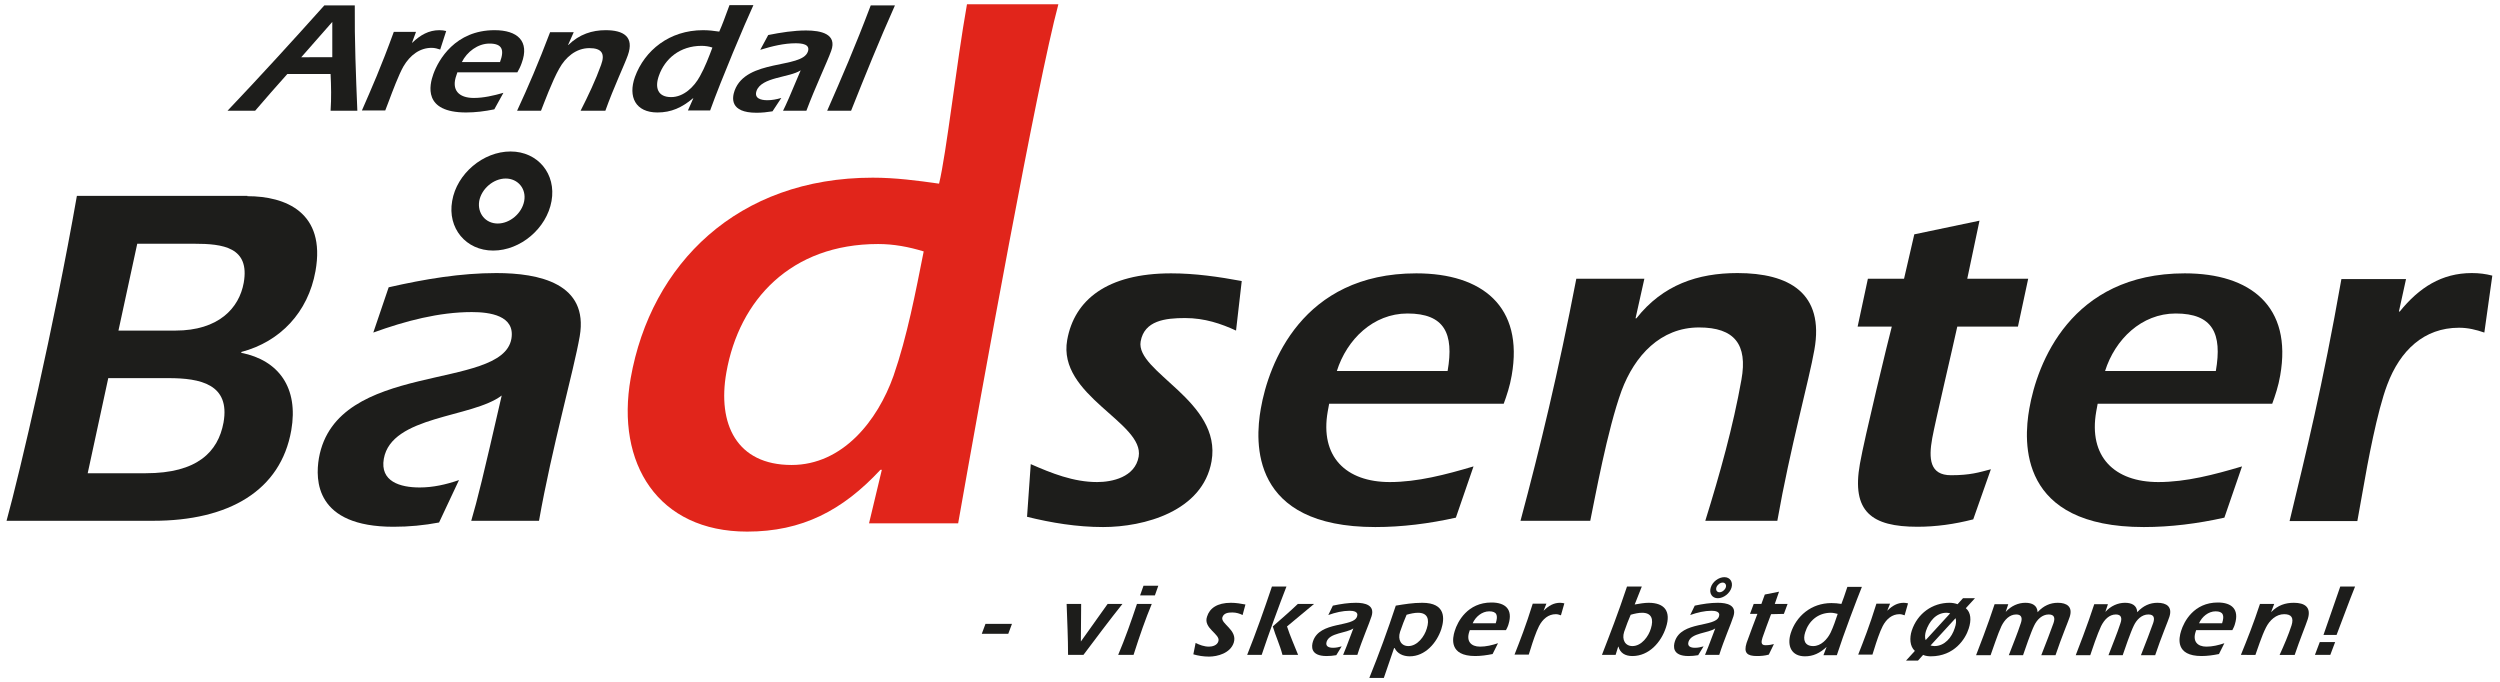 <?xml version="1.0" encoding="utf-8"?>
<!-- Generator: Adobe Illustrator 26.3.1, SVG Export Plug-In . SVG Version: 6.00 Build 0)  -->
<svg version="1.1" id="Layer_1" xmlns="http://www.w3.org/2000/svg" xmlns:xlink="http://www.w3.org/1999/xlink" x="0px" y="0px"
	 viewBox="0 0 878 239.5" style="enable-background:new 0 0 878 239.5;" xml:space="preserve">
<style type="text/css">
	.st0{fill:#1D1D1B;}
	.st1{fill:#E1251B;}
</style>
<g>
	<g>
		<g>
			<path class="st0" d="M86.9,68.9c13.3,0,27.6,5.6,23.9,26.3c-2.6,14.5-12.4,24.8-26,28.4l-0.1,0.3c13.2,2.6,20.2,12.3,17.6,27.2
				c-3.7,21.2-21.9,31.8-48.5,31.8H2.3C7,165.8,19,114.5,27,68.8h59.9V68.9z M38,132.9l-7.2,33.3h20.4c18.1,0,25.4-7.5,27.3-17.8
				c2.4-13.5-8.2-15.6-19.3-15.6H38V132.9z M41.6,116.1h20c15.2,0,22.4-7.9,24-16.8c2.2-12.5-7.3-13.7-17.4-13.7h-20L41.6,116.1z"/>
			<path class="st0" d="M154.2,183.5c-5.3,1-10.5,1.5-16,1.5c-27.5,0-27.5-16.4-26.2-24.1c6.1-34.5,64.3-23.4,67.6-41.9
				c1.4-8.2-7.6-9.4-13.9-9.4c-11.5,0-23.3,3.1-34.6,7.2l5.4-15.9c12.7-2.9,25.3-5,37.8-5c15,0,32.5,3.6,29.3,22.2
				c-2.1,12.1-9.8,39.2-14.3,64.8h-23.8c2.2-7.5,4.1-15.2,10.7-44c-10.3,7.9-38.7,7-41.4,22.2c-1.4,8,5.7,10.1,12.6,10.1
				c4.6,0,9.2-1,13.8-2.6L154.2,183.5z M179.3,53.2c9.6,0,16.1,7.9,14.4,17.4C192,80.2,182.8,88,173.2,88s-16.1-7.9-14.4-17.4
				C160.4,61,169.7,53.2,179.3,53.2z M174.8,78.5c4.3,0,8.5-3.6,9.3-7.9s-2.2-7.9-6.5-7.9s-8.5,3.6-9.3,7.9
				C167.6,74.9,170.5,78.5,174.8,78.5z"/>
			<path class="st0" d="M362,163c7.3,3.2,15,6.3,23.3,6.3c5.3,0,13.3-1.7,14.6-8.9c2.1-12-28.6-21.4-25.1-41
				c2.5-14,13.9-23.4,36.5-23.4c8.4,0,16.7,1.2,24.8,2.7l-2,17.4c-5.2-2.4-11-4.4-17.9-4.4c-7,0-14.3,0.9-15.6,8.2
				c-1.9,10.8,28.6,20.9,24.9,42.1c-3.1,17.6-23.7,23.1-38.1,23.1c-9.2,0-18.2-1.5-26.7-3.6L362,163z"/>
			<path class="st0" d="M466.8,141.8l-0.5,2.7c-2.8,15.9,6.4,24.8,21.8,24.8c9.7,0,19.6-2.6,29.4-5.5l-6.2,18
				c-9.4,2.1-18.9,3.3-28.3,3.3c-44,0-42.3-29.8-40.2-41.6c2.7-15.6,14.4-47.5,54.6-47.5c23.1,0,37.8,11.6,33.5,35.9
				c-0.6,3.6-1.8,7.2-2.8,9.9L466.8,141.8L466.8,141.8z M508.4,130.3c2.3-13.2-1.1-20.2-14.1-20.2c-12,0-21.3,9.1-24.8,20.2H508.4z"
				/>
			<path class="st0" d="M574.4,111.8h0.3c9.3-11.8,21.6-15.9,35.5-15.9c18.1,0,30.6,7,27,27c-1.8,10.4-8.5,34.4-13,60h-25.3
				c5.1-16.4,9.8-33.2,12.7-49.6c2.2-12.3-2.4-18.3-14.9-18.3c-13.5,0-22.6,9.9-27.2,22.2c-5,13.7-9.4,38-11,45.7H534
				c6.9-25.8,13.2-51.8,19.6-85h23.9L574.4,111.8z"/>
			<path class="st0" d="M687.4,114.7c-1.6,7.4-7.7,33.2-8.8,39.2c-1.3,7.2-0.9,13,6.6,13c6.8,0,9.8-1,14-2.1l-6.2,17.6
				c-6.6,1.7-13.1,2.6-19.6,2.6c-16.1,0-23.2-5.3-20.2-22.1c1.5-8.7,10.2-44.5,11.2-48.2h-12l3.6-16.8h12.7l3.6-15.6l22.9-4.8
				l-4.3,20.4h21.4l-3.6,16.8H687.4z"/>
			<path class="st0" d="M736.7,141.8l-0.5,2.7c-2.8,15.9,6.4,24.8,21.8,24.8c9.8,0,19.6-2.6,29.4-5.5l-6.2,18
				c-9.4,2.1-18.9,3.3-28.3,3.3c-44,0-42.3-29.8-40.2-41.6c2.7-15.6,14.4-47.5,54.6-47.5c23.1,0,37.8,11.6,33.5,35.9
				c-0.6,3.6-1.8,7.2-2.8,9.9L736.7,141.8L736.7,141.8z M778.2,130.3c2.3-13.2-1.1-20.2-14.1-20.2c-12,0-21.3,9.1-24.8,20.2H778.2z"
				/>
			<path class="st0" d="M842.5,109.4h0.3c6.8-8.4,14.7-13.5,25.3-13.5c2.6,0,4.9,0.3,7.2,0.9l-2.8,20c-2.9-1-5.7-1.7-8.9-1.7
				c-12.3,0-20.7,8-25.2,20c-3.5,9.2-6.9,27.4-8.6,37.3l-1.9,10.6h-23.8c5.8-24.1,11.5-47,18.2-85H845L842.5,109.4z"/>
		</g>
	</g>
</g>
<g>
	<path class="st0" d="M100.9,26c-3.7,4.1-7.5,8.5-11.3,12.9h-9.7c11.5-12.1,22.9-24.6,34-37h10.7c-0.1,12.3,0.4,24.7,0.9,37h-9.4
		c0.3-4.4,0.2-8.8,0-12.9H100.9z M116.7,20.1V7.7l-10.9,12.4H116.7z"/>
	<path class="st0" d="M144.7,15h0.1c2.8-2.7,5.8-4.4,9.5-4.4c0.9,0,1.7,0.1,2.4,0.3l-2.1,6.5c-0.9-0.3-1.9-0.6-3-0.6
		c-4.2,0-7.6,2.6-9.9,6.5c-1.7,3-3.9,8.9-5.1,12.1l-1.3,3.4h-8.2c3.4-7.8,6.7-15.2,11.2-27.6h7.8L144.7,15z"/>
	<path class="st0" d="M160.6,25.5l-0.3,0.9c-1.9,5.2,0.8,8,6.1,8c3.4,0,6.9-0.8,10.4-1.8l-3.2,5.8c-3.4,0.7-6.7,1.1-9.9,1.1
		c-15.2,0-12.9-9.6-11.5-13.5c1.8-5,7.7-15.4,21.5-15.4c8,0,12.4,3.8,9.5,11.6c-0.4,1.2-1,2.3-1.5,3.2h-21.1V25.5z M175.6,21.8
		c1.6-4.3,0.8-6.5-3.7-6.5c-4.1,0-7.9,2.9-9.7,6.5H175.6z"/>
	<path class="st0" d="M199.5,15.8h0.1c3.9-3.8,8.4-5.2,13.1-5.2c6.3,0,10.1,2.3,7.8,8.8c-1.2,3.4-4.9,11.1-7.9,19.5h-8.7
		c2.7-5.3,5.3-10.8,7.2-16.1c1.5-4,0.2-5.9-4.1-5.9c-4.7,0-8.4,3.2-10.6,7.2c-2.5,4.4-5.4,12.3-6.4,14.8h-8.4
		c3.9-8.4,7.5-16.8,11.6-27.6h8.3L199.5,15.8z"/>
	<path class="st0" d="M243.5,34.5h-0.1c-3.9,3.3-7.7,5-12.5,5c-7.7,0-10.4-5.5-7.9-12.5c3.4-9.3,12.1-16.4,23.9-16.4
		c1.9,0,3.8,0.2,5.7,0.5c1.1-2.5,1.8-4.4,3.6-9.3h8.4c-3,6.5-11.2,25.9-15.2,37h-7.8L243.5,34.5z M246.4,16.1
		c-7.6,0-12.9,4.5-15,10.5c-1.5,4.2-0.4,7.5,4.3,7.5c4.4,0,8.1-3.6,10.1-7.3c1.8-3.2,3.2-6.9,4.4-10.1
		C249,16.3,247.7,16.1,246.4,16.1z"/>
	<path class="st0" d="M271.3,39.1c-1.9,0.3-3.7,0.5-5.6,0.5c-9.5,0-8.6-5.3-7.7-7.8c4.1-11.2,23.5-7.6,25.7-13.6c1-2.7-2.1-3-4.3-3
		c-4,0-8.2,1-12.4,2.3l2.8-5.2c4.5-0.9,9-1.6,13.3-1.6c5.2,0,11,1.2,8.8,7.2c-1.4,3.9-5.6,12.7-8.7,21H275c1.2-2.4,2.3-4.9,6.2-14.2
		c-4,2.6-13.7,2.3-15.5,7.2c-0.9,2.6,1.4,3.3,3.8,3.3c1.6,0,3.2-0.3,4.9-0.8L271.3,39.1z"/>
	<path class="st0" d="M290.5,38.9c5-11.4,9.7-22.2,15.3-37h8.5c-5.5,12.3-10.5,24.7-15.4,37H290.5z"/>
</g>
<path class="st1" d="M309.7,165h-0.5c-13.3,14.3-27.5,21.7-46.8,21.7c-31.3,0-46.2-23.9-40.9-53.9c7.1-40.1,37.5-70.4,85-70.4
	c7.9,0,15.6,1,23.3,2.1c2.6-10.7,6.1-42.2,9.8-63h32.1c-7.5,27.9-26.8,134.6-35.2,182.3h-31.3L309.7,165z M308.4,85.7
	c-30.6,0-48.8,19.6-53.3,45.1c-3.2,18.1,3.6,32.5,22.9,32.5c17.9,0,30.2-15.5,35.8-31.3c4.8-13.8,7.8-29.6,10.6-43.7
	C319.2,86.7,313.9,85.7,308.4,85.7z"/>
<g>
	<path class="st0" d="M344.8,222.6l1.3-3.5h9.3l-1.3,3.5H344.8z"/>
	<path class="st0" d="M379.6,225.3L379.6,225.3l9.4-13.2h5.2c-4.7,5.9-9.2,11.9-13.7,17.9h-5.4c0-6-0.3-11.9-0.5-17.9h5.1
		L379.6,225.3z"/>
	<path class="st0" d="M404.5,212.1c-2.2,5.3-4.1,10.7-6.4,17.9h-5.4c2.5-5.9,4.6-11.9,6.6-17.9H404.5z M400.4,209.1l1.2-3.4h5.2
		l-1.2,3.4H400.4z"/>
	<path class="st0" d="M419.9,225.8c1.4,0.7,3,1.3,4.7,1.3c1.1,0,2.9-0.4,3.3-1.9c0.8-2.5-5.4-4.5-4-8.6c0.9-3,3.6-4.9,8.4-4.9
		c1.8,0,3.5,0.3,5.1,0.6l-1,3.7c-1-0.5-2.2-0.9-3.6-0.9c-1.5,0-3,0.2-3.5,1.7c-0.7,2.3,5.4,4.4,4,8.9c-1.2,3.7-5.7,4.9-8.7,4.9
		c-1.9,0-3.8-0.3-5.5-0.8L419.9,225.8z"/>
	<path class="st0" d="M438,230c3.2-8,6-16,8.7-24h5.1c-2.4,6.1-6.3,16.8-8.7,24H438z M452,220c1.1,3.4,2.6,6.7,3.9,10h-5.5
		c-0.9-3.5-2.4-6.6-3.4-10c2.9-2.6,5.9-5.1,8.8-7.9h5.7L452,220z"/>
	<path class="st0" d="M469.3,230.1c-1.1,0.2-2.3,0.3-3.4,0.3c-5.8,0-5.3-3.5-4.8-5.1c2.3-7.3,14.3-4.9,15.5-8.8c0.6-1.7-1.3-2-2.6-2
		c-2.4,0-5,0.6-7.5,1.5l1.6-3.3c2.8-0.6,5.5-1,8.1-1c3.2,0,6.7,0.8,5.5,4.7c-0.8,2.6-3.3,8.2-5,13.6h-5c0.7-1.6,1.3-3.2,3.6-9.3
		c-2.4,1.7-8.4,1.5-9.4,4.7c-0.5,1.7,0.9,2.1,2.3,2.1c1,0,2-0.2,3-0.5L469.3,230.1z"/>
	<path class="st0" d="M486,238.1h-5.1c3.4-8.4,6.5-16.9,9.3-25.4c3-0.5,6-1,9.3-1c8.4,0,7.8,5.7,6.7,9.2c-1.6,4.9-5.7,9.6-11.1,9.6
		c-2.4,0-4.4-1-5.3-2.9h-0.2L486,238.1z M494,215.9c-0.8,1.8-1.5,3.7-2.3,6c-0.9,2.8,0.4,5,2.9,5c3.2,0,5.7-3.4,6.5-6.2
		c1-3.2,0.3-5.5-3.1-5.5C496.8,215.2,495.4,215.5,494,215.9z"/>
	<path class="st0" d="M516.2,221.3l-0.2,0.6c-1.1,3.3,0.6,5.2,3.8,5.2c2.1,0,4.2-0.5,6.3-1.2l-1.9,3.8c-2,0.4-4.1,0.7-6.1,0.7
		c-9.3,0-8-6.3-7.2-8.8c1-3.3,4.5-10,12.9-10c4.9,0,7.6,2.4,6,7.6c-0.2,0.8-0.6,1.5-0.9,2.1L516.2,221.3L516.2,221.3z M525.3,218.9
		c0.9-2.8,0.4-4.2-2.3-4.2c-2.5,0-4.8,1.9-5.8,4.2H525.3z"/>
	<path class="st0" d="M542.1,214.5L542.1,214.5c1.8-1.8,3.6-2.8,5.8-2.8c0.5,0,1,0.1,1.5,0.2l-1.2,4.2c-0.6-0.2-1.1-0.4-1.8-0.4
		c-2.6,0-4.6,1.7-5.9,4.2c-1,1.9-2.3,5.8-2.9,7.8l-0.7,2.2h-5c2-5.1,3.9-9.9,6.4-17.9h4.8L542.1,214.5z"/>
	<path class="st0" d="M567.4,230h-4.8c2.9-7.5,5.6-14.4,8.8-24h5.2l-2.5,6.3c1.7-0.3,3.4-0.6,4.9-0.6c5.7,0,7.9,3.1,6.1,8.6
		c-1.7,5.3-6,10.1-11.8,10.1c-2.6,0-4.3-1.1-4.9-3.3h-0.1L567.4,230z M572.7,215.9c-0.8,1.8-1.5,3.7-2.3,6c-0.9,2.8,0.4,5,2.9,5
		c3.2,0,5.7-3.4,6.5-6.2c1-3.2,0.3-5.5-3.1-5.5C575.5,215.2,574.1,215.5,572.7,215.9z"/>
	<path class="st0" d="M596.4,230.1c-1.1,0.2-2.3,0.3-3.4,0.3c-5.8,0-5.3-3.5-4.8-5.1c2.3-7.3,14.3-4.9,15.5-8.8c0.6-1.7-1.3-2-2.6-2
		c-2.4,0-5,0.6-7.5,1.5l1.6-3.3c2.8-0.6,5.5-1,8.1-1c3.2,0,6.7,0.8,5.5,4.7c-0.8,2.6-3.3,8.2-5,13.6h-5c0.7-1.6,1.3-3.2,3.6-9.3
		c-2.4,1.7-8.4,1.5-9.4,4.7c-0.5,1.7,0.9,2.1,2.3,2.1c1,0,2-0.2,3-0.5L596.4,230.1z M605.6,202.7c2,0,3.1,1.7,2.5,3.7
		s-2.8,3.7-4.8,3.7s-3.1-1.7-2.5-3.7C601.4,204.3,603.6,202.7,605.6,202.7z M603.9,208c0.9,0,1.9-0.8,2.2-1.7s-0.2-1.7-1.1-1.7
		c-0.9,0-1.9,0.8-2.2,1.7C602.5,207.3,603,208,603.9,208z"/>
	<path class="st0" d="M622,215.7c-0.6,1.5-2.6,7-3,8.2c-0.5,1.5-0.6,2.7,1,2.7c1.4,0,2.1-0.2,3-0.4l-1.8,3.7
		c-1.4,0.4-2.8,0.5-4.2,0.5c-3.4,0-4.7-1.1-3.6-4.6c0.6-1.8,3.5-9.4,3.8-10.2h-2.6l1.3-3.5h2.7l1.2-3.3l5-1l-1.5,4.3h4.5l-1.3,3.5
		L622,215.7L622,215.7z"/>
	<path class="st0" d="M641.5,227.2L641.5,227.2c-2.4,2.2-4.7,3.3-7.6,3.3c-4.7,0-6.4-3.6-5-8.1c1.9-6,7.2-10.6,14.3-10.6
		c1.2,0,2.3,0.1,3.5,0.3c0.6-1.6,1.1-2.9,2.1-6h5.1c-1.7,4.2-6.5,16.8-8.8,24h-4.7L641.5,227.2z M643,215.2c-4.6,0-7.8,3-9,6.8
		c-0.9,2.7-0.2,4.9,2.8,4.9c2.7,0,4.9-2.3,6.1-4.7c1-2.1,1.8-4.5,2.5-6.6C644.6,215.4,643.8,215.2,643,215.2z"/>
	<path class="st0" d="M662.8,214.5L662.8,214.5c1.8-1.8,3.6-2.8,5.8-2.8c0.5,0,1,0.1,1.5,0.2l-1.2,4.2c-0.6-0.2-1.1-0.4-1.8-0.4
		c-2.6,0-4.6,1.7-5.9,4.2c-1,1.9-2.3,5.8-2.9,7.8l-0.7,2.2h-5c2-5.1,3.9-9.9,6.4-17.9h4.8L662.8,214.5z"/>
	<path class="st0" d="M672.5,228.6c-1.8-1.6-1.9-4.6-1.1-7.1c2-6.1,7.3-9.8,13.3-9.8c1,0,2,0.2,2.8,0.5l1.9-2.1h4.2l-3.2,3.5
		c1.8,1.5,2,4.2,1,7.2c-1.1,3.5-5,9.7-13.3,9.7c-0.7,0-1.9-0.1-2.7-0.5l-1.8,2h-4.2L672.5,228.6z M684.9,215.4
		c-0.4-0.1-0.9-0.2-1.3-0.2c-3.7,0-6.1,3.1-7.2,6.4c-0.3,1-0.5,2.2-0.1,3.2L684.9,215.4z M678,226.7c0.5,0.1,1,0.2,1.4,0.2
		c3.6,0,6.1-3.1,7.1-6.3c0.5-1.4,0.6-2.5,0.3-3.5L678,226.7z"/>
	<path class="st0" d="M704.4,214.9L704.4,214.9c1.9-2.1,4.4-3.2,6.9-3.2c2.4,0,4.2,0.9,4.3,3.3c2.1-2.3,4.5-3.3,7.1-3.3
		c3.2,0,5.3,1.4,4.2,4.9c-0.3,1.1-2.9,7.2-5,13.5h-5c1.1-2.7,3.9-10.1,4.3-11.3c0.6-1.8,0.3-3-1.7-3c-2.3,0-4.1,1.8-5.1,3.9
		c-1.1,2.2-3.3,8.6-3.9,10.4h-5c1.4-3.7,3-7.5,4.2-11.2c0.6-1.7,0.4-3.1-1.6-3.1c-2.4,0-4.1,1.9-5.2,4.1c-1.2,2.5-3.2,8.6-3.8,10.2
		H694c0.6-1.5,4.2-10.8,6.5-17.9h4.8L704.4,214.9z"/>
	<path class="st0" d="M739.4,214.9L739.4,214.9c1.9-2.1,4.4-3.2,6.9-3.2c2.4,0,4.2,0.9,4.3,3.3c2.1-2.3,4.5-3.3,7.1-3.3
		c3.2,0,5.3,1.4,4.2,4.9c-0.3,1.1-2.9,7.2-5,13.5h-5c1.1-2.7,3.9-10.1,4.3-11.3c0.6-1.8,0.3-3-1.7-3c-2.3,0-4.1,1.8-5.1,3.9
		c-1.1,2.2-3.3,8.6-3.9,10.4h-5c1.4-3.7,3-7.5,4.2-11.2c0.6-1.7,0.4-3.1-1.6-3.1c-2.4,0-4.1,1.9-5.2,4.1c-1.2,2.5-3.3,8.6-3.8,10.2
		H729c0.6-1.5,4.2-10.8,6.5-17.9h4.8L739.4,214.9z"/>
	<path class="st0" d="M771.3,221.3l-0.2,0.6c-1.1,3.3,0.6,5.2,3.8,5.2c2.1,0,4.2-0.5,6.3-1.2l-1.9,3.8c-2,0.4-4.1,0.7-6.1,0.7
		c-9.3,0-8-6.3-7.2-8.8c1-3.3,4.5-10,12.9-10c4.9,0,7.6,2.4,6,7.6c-0.2,0.8-0.6,1.5-0.9,2.1L771.3,221.3L771.3,221.3z M780.4,218.9
		c0.9-2.8,0.4-4.2-2.3-4.2c-2.5,0-4.8,1.9-5.8,4.2H780.4z"/>
	<path class="st0" d="M797.6,215L797.6,215c2.4-2.5,5.1-3.3,8-3.3c3.8,0,6.2,1.5,4.9,5.7c-0.7,2.2-2.8,7.2-4.6,12.6h-5.3
		c1.6-3.5,3.1-7,4.2-10.4c0.8-2.6,0-3.9-2.6-3.9c-2.8,0-5.1,2.1-6.4,4.7c-1.5,2.9-3.1,8-3.7,9.6H787c2.2-5.4,4.4-10.9,6.7-17.9h5
		L797.6,215z"/>
	<path class="st0" d="M813,230l1.7-4.5h5.4l-1.7,4.5H813z M827.1,206c-2.3,5.7-4.3,11.3-6.5,17H816c1.7-5,2.9-8.2,5.9-17H827.1z"/>
</g>
</svg>
